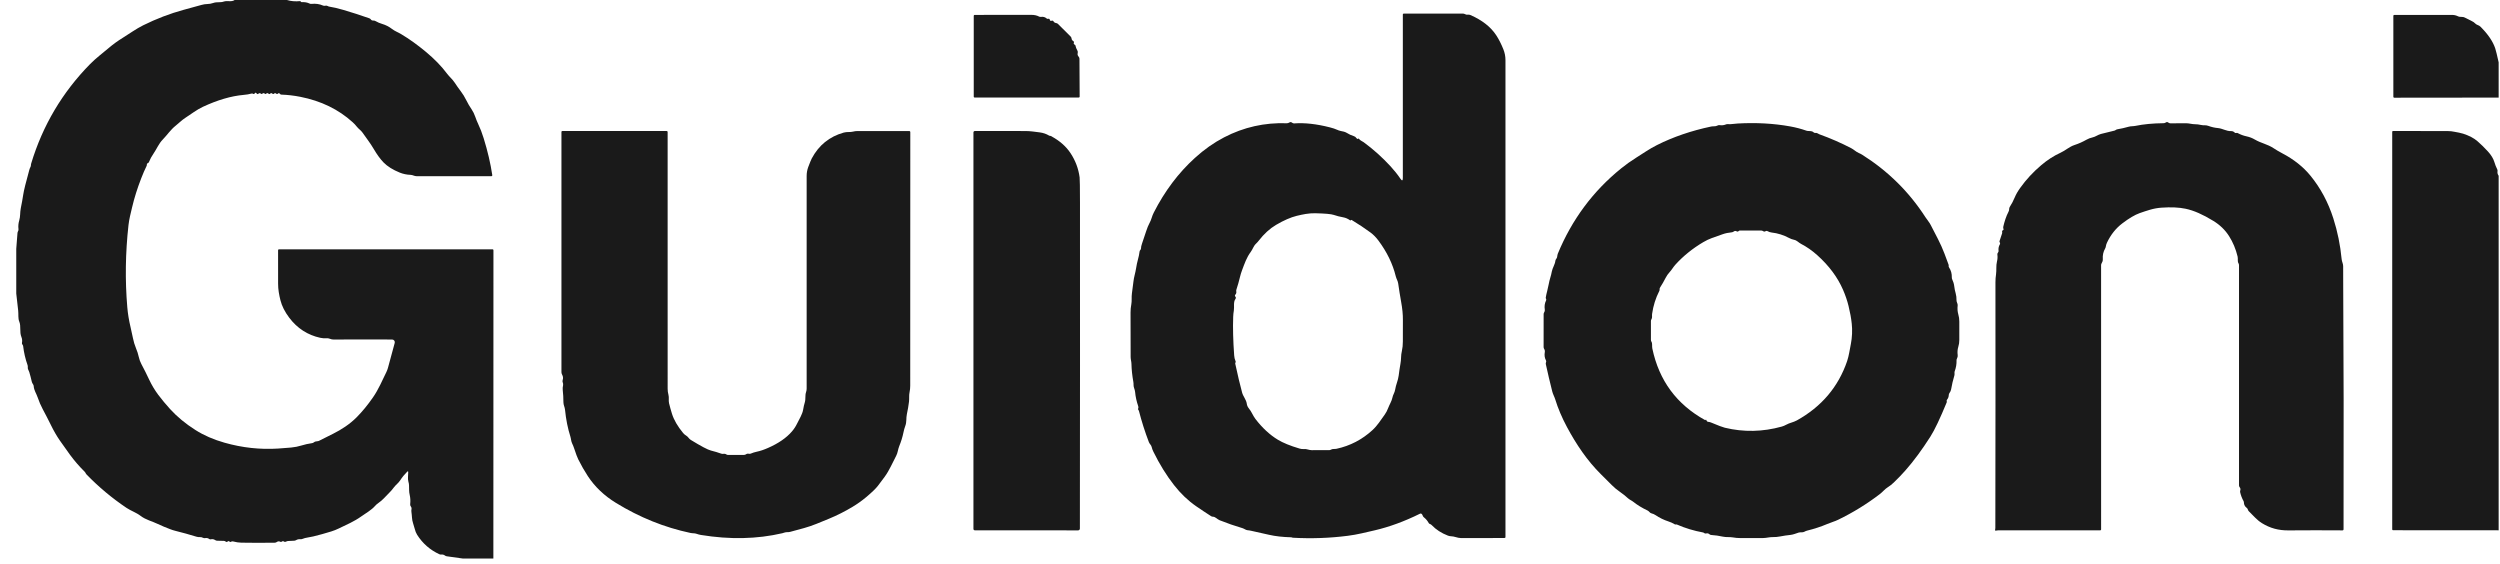 <svg width="133" height="30" viewBox="0 0 133 30" fill="none" xmlns="http://www.w3.org/2000/svg">
<g clip-path="url(#clip0_344_20701)">
<path d="M12.483 0H15.266C15.475 0.065 15.708 0.085 15.967 0.06C15.975 0.059 15.982 0.062 15.986 0.068L16.01 0.095C16.016 0.101 16.023 0.107 16.03 0.11C16.038 0.113 16.046 0.115 16.055 0.115C16.21 0.105 16.35 0.13 16.474 0.191C16.504 0.205 16.535 0.211 16.567 0.207C16.79 0.183 16.996 0.212 17.185 0.295C17.225 0.313 17.265 0.316 17.307 0.304C17.352 0.293 17.395 0.298 17.434 0.321C17.464 0.339 17.496 0.35 17.53 0.355C17.727 0.384 17.972 0.441 18.265 0.527C18.727 0.663 19.188 0.811 19.645 0.972C19.68 0.984 19.707 1.004 19.729 1.034C19.76 1.076 19.8 1.095 19.851 1.092C19.897 1.089 19.939 1.099 19.978 1.122C20.093 1.188 20.209 1.238 20.329 1.272C20.521 1.329 20.696 1.418 20.854 1.54C21.007 1.659 21.176 1.716 21.339 1.814C21.771 2.072 22.211 2.387 22.658 2.759C23.115 3.139 23.49 3.526 23.783 3.919C23.908 4.086 24.068 4.212 24.188 4.395C24.29 4.552 24.401 4.708 24.519 4.863C24.622 4.997 24.719 5.156 24.81 5.339C24.893 5.507 24.986 5.666 25.09 5.817C25.169 5.934 25.234 6.067 25.285 6.215C25.328 6.343 25.38 6.47 25.439 6.596C25.548 6.823 25.645 7.076 25.731 7.354C25.945 8.045 26.097 8.698 26.189 9.315C26.191 9.322 26.19 9.329 26.188 9.337C26.186 9.344 26.183 9.35 26.178 9.356C26.173 9.362 26.167 9.366 26.16 9.37C26.153 9.373 26.145 9.374 26.138 9.374C24.803 9.377 23.483 9.377 22.177 9.375C22.042 9.375 21.962 9.306 21.843 9.302C21.638 9.295 21.448 9.255 21.271 9.184C20.9 9.034 20.611 8.853 20.405 8.642C20.233 8.465 20.058 8.225 19.881 7.923C19.7 7.612 19.49 7.35 19.289 7.059C19.199 6.929 19.08 6.864 18.985 6.742C18.919 6.657 18.845 6.578 18.763 6.504C18.008 5.818 17.078 5.367 15.974 5.15C15.626 5.082 15.291 5.044 14.969 5.034C14.954 5.034 14.939 5.03 14.926 5.023C14.912 5.016 14.901 5.006 14.892 4.994C14.857 4.946 14.818 4.944 14.776 4.986C14.772 4.991 14.766 4.995 14.76 4.998C14.753 5.001 14.747 5.002 14.74 5.003C14.733 5.003 14.726 5.001 14.719 4.999C14.713 4.996 14.707 4.992 14.702 4.987C14.659 4.946 14.615 4.946 14.572 4.987C14.562 4.997 14.548 5.003 14.534 5.003C14.52 5.002 14.506 4.997 14.496 4.986C14.453 4.944 14.41 4.944 14.368 4.986C14.357 4.997 14.343 5.003 14.328 5.003C14.313 5.003 14.299 4.997 14.288 4.986C14.247 4.945 14.205 4.944 14.161 4.984C14.137 5.008 14.113 5.008 14.088 4.985C14.042 4.944 13.996 4.945 13.951 4.988C13.942 4.997 13.93 5.002 13.918 5.002C13.905 5.002 13.894 4.997 13.885 4.988C13.837 4.944 13.79 4.944 13.741 4.991C13.717 5.013 13.694 5.013 13.67 4.99L13.632 4.951C13.603 4.922 13.578 4.926 13.557 4.961C13.531 5.003 13.502 5.014 13.47 4.993C13.442 4.974 13.412 4.969 13.379 4.978C13.258 5.012 13.118 5.036 12.958 5.049C12.298 5.107 11.575 5.319 10.789 5.685C10.474 5.831 10.162 6.074 9.861 6.268C9.674 6.388 9.517 6.551 9.34 6.691C9.08 6.897 8.893 7.183 8.66 7.422C8.442 7.646 8.338 7.923 8.164 8.176C8.068 8.314 7.987 8.463 7.922 8.623C7.918 8.635 7.911 8.646 7.902 8.655C7.893 8.663 7.882 8.67 7.871 8.675C7.83 8.692 7.811 8.72 7.813 8.758C7.814 8.785 7.808 8.811 7.796 8.835C7.704 9.02 7.61 9.235 7.515 9.481C7.308 10.012 7.145 10.53 7.026 11.037C6.953 11.345 6.871 11.658 6.836 11.972C6.672 13.446 6.65 14.904 6.772 16.344C6.801 16.688 6.859 17.044 6.947 17.412C6.992 17.599 7.033 17.789 7.071 17.98C7.109 18.173 7.163 18.353 7.233 18.521C7.298 18.673 7.348 18.832 7.385 18.997C7.414 19.128 7.459 19.25 7.519 19.364C7.668 19.643 7.809 19.925 7.942 20.21C8.075 20.491 8.232 20.753 8.412 20.995C8.61 21.258 8.821 21.512 9.046 21.759C9.421 22.171 9.871 22.543 10.396 22.876C10.843 23.161 11.36 23.386 11.945 23.552C12.893 23.821 13.844 23.924 14.797 23.863C15.034 23.848 15.264 23.83 15.489 23.809C15.686 23.79 15.868 23.754 16.036 23.701C16.219 23.644 16.406 23.603 16.597 23.576C16.633 23.572 16.665 23.558 16.694 23.536C16.746 23.496 16.807 23.475 16.877 23.474C16.911 23.474 16.943 23.466 16.973 23.451C17.222 23.325 17.471 23.201 17.719 23.077C18.17 22.852 18.612 22.562 18.966 22.207C19.269 21.903 19.562 21.546 19.846 21.136C20.13 20.726 20.338 20.241 20.556 19.792C20.59 19.721 20.618 19.648 20.639 19.572L20.999 18.243C21.004 18.222 21.005 18.2 21.001 18.178C20.997 18.157 20.987 18.136 20.974 18.119C20.961 18.101 20.944 18.087 20.924 18.077C20.904 18.067 20.883 18.062 20.86 18.062C19.825 18.057 18.787 18.057 17.749 18.063C17.684 18.064 17.621 18.051 17.56 18.026C17.495 17.999 17.424 17.988 17.349 17.995C17.25 18.002 17.146 17.994 17.038 17.971C16.366 17.824 15.816 17.468 15.389 16.904C15.152 16.59 14.996 16.28 14.919 15.973C14.883 15.832 14.853 15.687 14.83 15.54C14.806 15.392 14.795 15.244 14.795 15.095C14.795 14.509 14.794 13.915 14.794 13.314C14.794 13.3 14.799 13.287 14.809 13.278C14.819 13.268 14.832 13.263 14.845 13.263H26.195C26.232 13.263 26.251 13.282 26.251 13.321L26.247 29.714H24.624L23.767 29.594C23.731 29.589 23.698 29.575 23.669 29.553C23.614 29.511 23.551 29.494 23.481 29.503C23.444 29.507 23.407 29.501 23.373 29.485C22.875 29.255 22.481 28.909 22.19 28.448C22.135 28.36 22.094 28.258 22.066 28.142C22.039 28.036 22.01 27.936 21.977 27.842C21.905 27.638 21.92 27.435 21.887 27.228C21.88 27.185 21.882 27.142 21.891 27.098C21.903 27.041 21.89 26.986 21.851 26.935C21.828 26.903 21.818 26.868 21.822 26.829C21.841 26.649 21.832 26.482 21.796 26.33C21.776 26.242 21.765 26.158 21.765 26.078C21.765 25.992 21.764 25.905 21.76 25.818C21.758 25.754 21.747 25.688 21.726 25.622C21.682 25.479 21.719 25.271 21.717 25.117C21.716 25.067 21.698 25.06 21.663 25.095C21.52 25.237 21.397 25.387 21.295 25.547C21.196 25.702 21.058 25.79 20.954 25.93C20.876 26.037 20.791 26.135 20.698 26.226C20.521 26.403 20.338 26.623 20.132 26.758C20.067 26.802 20.009 26.852 19.959 26.909C19.761 27.138 19.462 27.3 19.216 27.476C18.851 27.738 18.429 27.919 18.026 28.113C17.895 28.177 17.759 28.231 17.62 28.274C17.291 28.376 16.974 28.464 16.668 28.538C16.572 28.561 16.474 28.58 16.372 28.595C16.27 28.609 16.173 28.635 16.08 28.673C16.047 28.686 16.013 28.691 15.978 28.687C15.898 28.678 15.822 28.695 15.751 28.736C15.719 28.755 15.684 28.765 15.646 28.767L15.335 28.781C15.297 28.782 15.26 28.792 15.225 28.811C15.177 28.837 15.131 28.833 15.087 28.799C15.078 28.793 15.068 28.788 15.057 28.788C15.047 28.787 15.036 28.79 15.027 28.795L14.979 28.822C14.957 28.835 14.934 28.835 14.912 28.822C14.851 28.787 14.787 28.792 14.722 28.837C14.689 28.86 14.653 28.872 14.614 28.872C13.975 28.881 13.382 28.88 12.837 28.87C12.705 28.868 12.558 28.846 12.394 28.803C12.359 28.794 12.326 28.799 12.295 28.82C12.261 28.842 12.23 28.837 12.203 28.806C12.198 28.8 12.192 28.796 12.184 28.792C12.177 28.789 12.17 28.787 12.162 28.787C12.154 28.786 12.146 28.788 12.139 28.791C12.131 28.793 12.124 28.798 12.118 28.803C12.081 28.84 12.042 28.842 12.002 28.809C11.974 28.787 11.943 28.776 11.908 28.775L11.555 28.767C11.517 28.767 11.482 28.755 11.45 28.734C11.378 28.685 11.3 28.671 11.214 28.692C11.183 28.699 11.155 28.694 11.13 28.674C11.068 28.628 10.995 28.612 10.913 28.627C10.873 28.635 10.83 28.629 10.794 28.609C10.743 28.583 10.691 28.572 10.637 28.574C10.57 28.578 10.505 28.57 10.443 28.55C10.075 28.436 9.706 28.334 9.335 28.242C9.241 28.219 9.151 28.19 9.063 28.156C8.835 28.068 8.62 27.984 8.401 27.878C8.087 27.726 7.756 27.657 7.478 27.443C7.251 27.269 6.969 27.178 6.732 27.02C5.958 26.5 5.246 25.905 4.597 25.234C4.581 25.219 4.569 25.2 4.56 25.18C4.546 25.147 4.527 25.117 4.501 25.092C4.225 24.821 3.968 24.524 3.728 24.2C3.546 23.951 3.364 23.697 3.184 23.436C3.015 23.192 2.855 22.914 2.703 22.602C2.571 22.334 2.427 22.054 2.27 21.761C2.165 21.564 2.078 21.36 2.007 21.15C1.936 20.938 1.807 20.765 1.793 20.545C1.791 20.508 1.778 20.472 1.756 20.442C1.723 20.398 1.701 20.349 1.689 20.297C1.651 20.127 1.607 19.961 1.559 19.799C1.53 19.703 1.466 19.642 1.478 19.531C1.482 19.495 1.478 19.46 1.467 19.427C1.351 19.099 1.272 18.762 1.232 18.416C1.228 18.385 1.216 18.358 1.195 18.334C1.171 18.306 1.162 18.274 1.169 18.237C1.189 18.129 1.179 18.026 1.139 17.929C1.027 17.652 1.131 17.361 1.024 17.106C0.954 16.94 0.989 16.717 0.968 16.532C0.935 16.228 0.9 15.922 0.865 15.614V13.236L0.93 12.395C0.933 12.362 0.943 12.33 0.96 12.3C0.98 12.267 0.988 12.231 0.983 12.192C0.964 12.035 0.977 11.883 1.021 11.737C1.089 11.514 1.06 11.302 1.106 11.077C1.158 10.823 1.202 10.581 1.237 10.349C1.268 10.137 1.376 9.7 1.559 9.039C1.574 8.985 1.593 8.936 1.616 8.894C1.66 8.814 1.634 8.777 1.658 8.702C2.268 6.68 3.313 4.915 4.793 3.409C5.103 3.093 5.464 2.826 5.796 2.543C6.019 2.353 6.27 2.172 6.549 2C6.906 1.779 7.239 1.534 7.615 1.347C8.319 0.998 9.037 0.723 9.769 0.523C10.077 0.438 10.394 0.351 10.72 0.262C10.829 0.232 10.93 0.216 11.024 0.215C11.136 0.213 11.243 0.194 11.345 0.158C11.544 0.088 11.711 0.15 11.902 0.084C12.097 0.017 12.313 0.122 12.483 0Z" fill="#1A1A1A"/>
<path d="M74.502 9.507C74.588 9.634 74.631 9.621 74.631 9.467V0.777C74.631 0.742 74.649 0.724 74.684 0.724H77.832C77.869 0.724 77.903 0.734 77.936 0.752C77.987 0.781 78.043 0.791 78.104 0.782C78.143 0.777 78.181 0.782 78.219 0.798C78.844 1.068 79.305 1.427 79.599 1.876C79.737 2.086 79.864 2.336 79.98 2.625C80.054 2.811 80.091 3.002 80.091 3.198C80.091 11.682 80.091 20.138 80.091 28.567C80.091 28.602 80.074 28.619 80.04 28.62C79.264 28.627 78.489 28.629 77.714 28.624C77.639 28.623 77.54 28.604 77.418 28.567C77.346 28.545 77.274 28.533 77.203 28.53C77.141 28.527 77.082 28.515 77.027 28.494C76.684 28.362 76.398 28.178 76.171 27.94C76.148 27.915 76.121 27.896 76.09 27.883L76.049 27.866C76.032 27.858 76.019 27.846 76.01 27.829C75.944 27.708 75.856 27.603 75.744 27.515C75.718 27.493 75.699 27.466 75.688 27.432C75.679 27.403 75.664 27.375 75.643 27.351C75.632 27.336 75.615 27.326 75.597 27.322C75.579 27.319 75.56 27.321 75.543 27.329C74.721 27.736 73.917 28.031 73.133 28.214C72.908 28.267 72.679 28.319 72.446 28.372C72.198 28.428 71.951 28.473 71.705 28.504C70.748 28.627 69.773 28.662 68.78 28.607C68.77 28.607 68.76 28.604 68.75 28.599C68.732 28.589 68.713 28.584 68.694 28.584C68.246 28.573 67.852 28.529 67.513 28.451C67.186 28.377 66.872 28.307 66.571 28.24C66.5 28.224 66.431 28.212 66.365 28.207C66.279 28.2 66.187 28.123 66.099 28.098C65.689 27.977 65.286 27.837 64.887 27.678C64.759 27.627 64.657 27.489 64.528 27.489C64.494 27.489 64.462 27.48 64.432 27.461C64.162 27.288 63.895 27.111 63.63 26.928C63.203 26.633 62.813 26.26 62.461 25.81C62.058 25.297 61.691 24.704 61.36 24.03C61.317 23.944 61.287 23.86 61.269 23.78C61.244 23.672 61.163 23.628 61.121 23.523C60.91 22.97 60.735 22.419 60.594 21.871C60.589 21.848 60.578 21.827 60.561 21.808C60.541 21.786 60.538 21.761 60.55 21.734C60.567 21.694 60.569 21.653 60.554 21.612C60.466 21.358 60.41 21.103 60.387 20.849C60.376 20.714 60.3 20.61 60.305 20.48C60.307 20.424 60.303 20.368 60.293 20.311C60.233 19.975 60.2 19.661 60.194 19.367C60.192 19.234 60.15 19.122 60.15 18.991C60.145 18.222 60.143 17.433 60.145 16.624C60.145 16.476 60.159 16.332 60.186 16.191C60.222 15.999 60.189 15.805 60.218 15.607C60.247 15.4 60.274 15.196 60.297 14.995C60.312 14.871 60.334 14.749 60.365 14.629C60.396 14.508 60.422 14.382 60.444 14.251C60.467 14.101 60.498 13.957 60.535 13.82C60.577 13.67 60.608 13.522 60.626 13.377C60.63 13.351 60.642 13.326 60.66 13.307C60.674 13.294 60.685 13.277 60.692 13.258C60.699 13.242 60.702 13.226 60.702 13.21C60.7 13.151 60.718 13.065 60.758 12.951C60.835 12.731 60.909 12.512 60.978 12.294C61.03 12.133 61.088 11.992 61.152 11.871C61.201 11.781 61.24 11.687 61.269 11.591C61.298 11.494 61.335 11.401 61.379 11.313C61.96 10.171 62.688 9.202 63.565 8.405C64.058 7.956 64.577 7.59 65.122 7.307C66.166 6.765 67.278 6.515 68.455 6.557C68.504 6.558 68.549 6.545 68.59 6.519C68.642 6.484 68.693 6.488 68.744 6.53C68.776 6.556 68.812 6.568 68.853 6.565C69.406 6.524 70.039 6.594 70.752 6.776C70.904 6.814 71.031 6.857 71.132 6.903C71.197 6.933 71.262 6.955 71.326 6.968C71.428 6.99 71.542 7.006 71.631 7.06C71.761 7.141 71.892 7.202 72.024 7.243C72.088 7.263 72.117 7.287 72.156 7.341C72.171 7.362 72.191 7.378 72.215 7.388C72.236 7.397 72.25 7.396 72.255 7.384C72.267 7.359 72.281 7.358 72.296 7.382C72.355 7.476 72.458 7.501 72.546 7.565C73.057 7.939 73.535 8.368 73.979 8.85C74.174 9.063 74.349 9.282 74.502 9.507ZM71.83 11.725C71.714 11.639 71.588 11.584 71.451 11.56C71.284 11.531 71.118 11.489 70.956 11.433C70.82 11.386 70.491 11.357 69.97 11.345C69.802 11.342 69.633 11.354 69.462 11.383C69.31 11.409 69.151 11.442 68.984 11.483C68.665 11.562 68.298 11.722 67.884 11.965C67.556 12.158 67.248 12.439 66.96 12.809C66.915 12.867 66.866 12.921 66.813 12.971C66.687 13.089 66.645 13.261 66.54 13.401C66.318 13.699 66.212 14.021 66.082 14.363C66.035 14.489 65.996 14.613 65.967 14.736C65.913 14.963 65.849 15.188 65.775 15.412C65.766 15.439 65.764 15.469 65.769 15.497C65.783 15.568 65.766 15.627 65.721 15.675C65.694 15.704 65.691 15.734 65.712 15.767L65.734 15.801C65.756 15.834 65.754 15.867 65.73 15.898C65.604 16.06 65.672 16.321 65.641 16.516C65.621 16.631 65.61 16.743 65.606 16.852C65.584 17.447 65.602 18.131 65.658 18.904C65.666 19.019 65.689 19.118 65.727 19.203C65.733 19.215 65.737 19.228 65.739 19.242C65.741 19.257 65.738 19.271 65.729 19.283C65.715 19.304 65.71 19.327 65.716 19.352C65.848 19.965 65.97 20.479 66.082 20.892C66.134 21.083 66.301 21.271 66.327 21.469C66.339 21.565 66.376 21.65 66.437 21.724C66.586 21.901 66.652 22.111 66.791 22.292C67.157 22.767 67.553 23.134 67.981 23.393C68.256 23.56 68.641 23.717 69.138 23.864C69.217 23.888 69.293 23.896 69.365 23.889C69.519 23.874 69.629 23.948 69.782 23.949C70.096 23.95 70.406 23.95 70.712 23.948C70.747 23.948 70.78 23.939 70.811 23.92C70.893 23.869 71.001 23.896 71.1 23.876C71.826 23.719 72.465 23.387 73.017 22.88C73.275 22.644 73.466 22.336 73.669 22.055C73.742 21.953 73.802 21.838 73.849 21.71C73.913 21.539 74.044 21.327 74.076 21.156C74.103 21.003 74.197 20.893 74.222 20.728C74.26 20.471 74.38 20.236 74.411 19.974C74.437 19.761 74.467 19.557 74.502 19.361C74.523 19.241 74.535 19.129 74.537 19.023C74.539 18.904 74.553 18.79 74.579 18.68C74.615 18.519 74.633 18.347 74.632 18.165C74.63 17.783 74.631 17.4 74.634 17.015C74.637 16.734 74.605 16.41 74.538 16.044C74.479 15.715 74.428 15.396 74.385 15.088C74.364 14.936 74.29 14.846 74.254 14.696C74.093 14.039 73.786 13.406 73.332 12.797C73.204 12.625 73.063 12.482 72.907 12.367C72.613 12.149 72.282 11.93 71.916 11.707C71.906 11.701 71.895 11.698 71.884 11.699C71.873 11.7 71.865 11.706 71.86 11.718C71.853 11.732 71.843 11.735 71.83 11.725Z" fill="#1A1A1A"/>
<path d="M57.143 2.354L57.201 2.398C57.207 2.402 57.211 2.409 57.212 2.415C57.229 2.509 57.264 2.599 57.315 2.685C57.341 2.729 57.347 2.775 57.334 2.825C57.315 2.894 57.331 2.956 57.382 3.013C57.41 3.043 57.426 3.083 57.427 3.125L57.438 5.131C57.439 5.169 57.42 5.189 57.38 5.189H51.858C51.821 5.189 51.803 5.17 51.803 5.133V0.852C51.803 0.813 51.822 0.793 51.861 0.793C52.826 0.796 53.832 0.795 54.879 0.791C55.031 0.791 55.164 0.821 55.278 0.881C55.309 0.898 55.342 0.903 55.377 0.899C55.498 0.881 55.599 0.909 55.68 0.982C55.692 0.993 55.706 1 55.721 1.003C55.736 1.006 55.752 1.005 55.767 1.001C55.811 0.986 55.839 1.004 55.85 1.053C55.861 1.103 55.891 1.12 55.939 1.106L55.97 1.098C56.002 1.089 56.025 1.099 56.041 1.128C56.072 1.185 56.12 1.217 56.185 1.226C56.224 1.23 56.258 1.247 56.286 1.275L56.959 1.945C56.986 1.972 57.002 2.006 57.006 2.044C57.013 2.108 57.044 2.156 57.101 2.187C57.132 2.205 57.142 2.231 57.133 2.265L57.123 2.298C57.117 2.321 57.124 2.34 57.143 2.354Z" fill="#1A1A1A"/>
<path d="M132.928 3.317V5.192L127.374 5.198C127.342 5.198 127.326 5.182 127.326 5.149V0.851C127.326 0.813 127.345 0.795 127.384 0.795C128.456 0.795 129.475 0.795 130.442 0.793C130.557 0.793 130.663 0.817 130.76 0.865C130.897 0.931 130.994 0.862 131.144 0.943C131.263 1.008 131.382 1.068 131.502 1.123C131.573 1.155 131.634 1.198 131.685 1.252C131.767 1.337 131.871 1.33 131.958 1.417C132.362 1.82 132.626 2.208 132.748 2.58C132.785 2.693 132.845 2.938 132.928 3.317Z" fill="#1A1A1A"/>
<path d="M119.356 26.658C119.273 26.509 119.213 26.352 119.176 26.186C119.17 26.154 119.171 26.124 119.182 26.094C119.204 26.031 119.193 25.973 119.15 25.92C119.127 25.892 119.115 25.857 119.115 25.822V14.109C119.115 14.069 119.104 14.031 119.083 13.998C119.027 13.907 119.068 13.763 119.04 13.646C118.943 13.244 118.791 12.883 118.586 12.561C118.38 12.237 118.102 11.967 117.753 11.753C117.197 11.411 116.704 11.195 116.273 11.105C115.922 11.031 115.494 11.012 114.991 11.048C114.785 11.062 114.582 11.099 114.381 11.158C114.189 11.216 114.005 11.275 113.83 11.338C113.573 11.429 113.267 11.611 112.91 11.882C112.564 12.143 112.292 12.486 112.091 12.911C112.059 12.979 112.039 13.046 112.03 13.111C112.025 13.151 112.013 13.187 111.993 13.221C111.895 13.389 111.854 13.58 111.869 13.793C111.875 13.88 111.843 13.941 111.803 14.014C111.786 14.045 111.778 14.077 111.778 14.112L111.779 28.161C111.779 28.196 111.761 28.213 111.726 28.213C109.923 28.211 108.112 28.212 106.292 28.215C106.258 28.215 106.222 28.22 106.184 28.229C106.146 28.237 106.131 28.222 106.14 28.184C106.147 28.153 106.151 28.122 106.152 28.091C106.16 23.737 106.162 19.378 106.158 15.014C106.158 14.874 106.168 14.735 106.189 14.597C106.223 14.366 106.181 14.141 106.239 13.911C106.27 13.791 106.277 13.667 106.26 13.541C106.255 13.502 106.266 13.466 106.294 13.435C106.305 13.423 106.314 13.408 106.319 13.392C106.324 13.376 106.325 13.359 106.323 13.343C106.307 13.22 106.33 13.105 106.392 13C106.411 12.969 106.411 12.937 106.393 12.905C106.388 12.897 106.384 12.888 106.379 12.879C106.37 12.862 106.368 12.844 106.375 12.826L106.511 12.417C106.518 12.393 106.519 12.369 106.514 12.345C106.503 12.296 106.519 12.263 106.561 12.245C106.567 12.243 106.572 12.239 106.576 12.235C106.58 12.231 106.584 12.226 106.586 12.22C106.588 12.215 106.59 12.209 106.59 12.203C106.59 12.197 106.588 12.191 106.586 12.186C106.568 12.142 106.565 12.097 106.576 12.052C106.637 11.791 106.726 11.504 106.854 11.261C106.878 11.215 106.89 11.169 106.888 11.122C106.887 11.08 106.898 11.041 106.921 11.006C107.024 10.846 107.111 10.679 107.183 10.504C107.25 10.343 107.348 10.172 107.478 9.992C107.788 9.556 108.161 9.154 108.595 8.786C108.922 8.509 109.262 8.289 109.615 8.128C109.892 8.002 110.08 7.807 110.372 7.712C110.585 7.642 110.796 7.549 111.002 7.432C111.102 7.375 111.205 7.336 111.31 7.314C111.479 7.279 111.601 7.171 111.771 7.126C112.008 7.064 112.246 7.005 112.486 6.95C112.544 6.937 112.574 6.89 112.64 6.879C112.842 6.845 113.041 6.8 113.237 6.744C113.364 6.706 113.478 6.723 113.612 6.695C114.039 6.607 114.536 6.56 115.105 6.554C115.146 6.553 115.183 6.541 115.216 6.519C115.264 6.485 115.311 6.486 115.357 6.522C115.39 6.548 115.427 6.561 115.469 6.561C115.739 6.558 116.017 6.556 116.303 6.557C116.472 6.557 116.604 6.61 116.779 6.609C116.875 6.609 116.977 6.621 117.084 6.646C117.152 6.661 117.222 6.668 117.294 6.665C117.355 6.662 117.421 6.674 117.491 6.699C117.656 6.76 117.824 6.798 117.994 6.813C118.236 6.834 118.444 6.984 118.69 6.975C118.767 6.972 118.833 6.999 118.887 7.055C118.897 7.066 118.91 7.073 118.924 7.077C118.938 7.08 118.953 7.08 118.967 7.075C118.981 7.069 118.996 7.067 119.011 7.069C119.022 7.069 119.033 7.072 119.042 7.078C119.194 7.16 119.353 7.219 119.518 7.254C119.678 7.288 119.827 7.346 119.967 7.429C120.286 7.615 120.631 7.673 120.938 7.874C121.09 7.975 121.248 8.068 121.41 8.153C122.028 8.476 122.529 8.873 122.915 9.345C123.453 10.003 123.859 10.761 124.133 11.618C124.358 12.32 124.505 13.044 124.576 13.791C124.588 13.922 124.656 14.032 124.656 14.155C124.655 14.419 124.656 14.679 124.658 14.935C124.683 18.992 124.689 23.398 124.677 28.153C124.677 28.196 124.656 28.217 124.614 28.216C123.678 28.209 122.725 28.209 121.753 28.217C121.22 28.223 120.772 28.101 120.33 27.829C120.062 27.664 119.868 27.418 119.642 27.204C119.616 27.18 119.599 27.151 119.59 27.117C119.577 27.07 119.551 27.033 119.512 27.006C119.432 26.952 119.374 26.835 119.376 26.737C119.376 26.71 119.37 26.683 119.356 26.658Z" fill="#1A1A1A"/>
<path d="M82.555 14.451C82.593 14.249 82.726 14.066 82.746 13.874C82.751 13.838 82.764 13.806 82.788 13.779C82.863 13.692 82.833 13.6 82.876 13.495C83.629 11.675 84.754 10.161 86.253 8.953C86.498 8.755 86.756 8.571 87.026 8.401C87.21 8.285 87.388 8.171 87.561 8.058C87.758 7.93 87.954 7.817 88.151 7.718C89.014 7.284 89.975 6.955 91.035 6.731C91.153 6.705 91.255 6.741 91.369 6.679C91.406 6.659 91.445 6.652 91.487 6.658C91.605 6.675 91.714 6.663 91.814 6.621C91.847 6.607 91.88 6.601 91.915 6.604C92.003 6.61 92.091 6.608 92.177 6.596C92.262 6.585 92.349 6.577 92.439 6.571C93.421 6.515 94.354 6.566 95.237 6.725C95.537 6.779 95.823 6.854 96.095 6.95C96.237 7 96.367 6.93 96.491 7.046C96.516 7.069 96.545 7.077 96.578 7.071C96.663 7.054 96.717 7.117 96.791 7.144C97.395 7.363 97.96 7.61 98.487 7.885C98.633 7.961 98.74 8.078 98.89 8.141C98.953 8.167 99.014 8.198 99.073 8.235C100.446 9.103 101.565 10.209 102.431 11.552C102.478 11.624 102.528 11.695 102.583 11.765C102.636 11.832 102.681 11.904 102.72 11.981C102.972 12.477 103.254 12.974 103.447 13.496C103.517 13.683 103.589 13.876 103.662 14.075C103.67 14.098 103.673 14.123 103.669 14.147C103.666 14.176 103.672 14.203 103.689 14.227C103.793 14.38 103.842 14.558 103.837 14.761C103.836 14.798 103.843 14.832 103.859 14.865C103.915 14.981 103.952 15.104 103.967 15.235C103.982 15.361 104.007 15.485 104.042 15.605C104.075 15.723 104.09 15.846 104.086 15.972C104.082 16.076 104.159 16.151 104.148 16.25C104.129 16.417 104.14 16.574 104.181 16.72C104.218 16.848 104.236 16.977 104.235 17.106C104.233 17.428 104.233 17.754 104.235 18.084C104.236 18.211 104.218 18.334 104.181 18.453C104.139 18.588 104.128 18.735 104.149 18.892C104.156 18.953 104.144 19.012 104.113 19.07C104.096 19.1 104.087 19.132 104.088 19.167C104.094 19.372 104.06 19.569 103.988 19.758C103.967 19.811 103.994 19.897 103.974 19.97C103.898 20.226 103.84 20.473 103.8 20.71C103.789 20.78 103.759 20.846 103.713 20.907C103.689 20.938 103.677 20.973 103.675 21.013C103.672 21.11 103.64 21.195 103.579 21.268C103.571 21.279 103.565 21.292 103.562 21.306C103.56 21.32 103.561 21.334 103.566 21.348C103.573 21.369 103.572 21.389 103.564 21.408C103.208 22.272 102.921 22.876 102.702 23.22C102.255 23.923 101.81 24.526 101.367 25.028C101.191 25.229 100.985 25.443 100.749 25.67C100.646 25.769 100.541 25.852 100.433 25.919C100.273 26.018 100.167 26.161 100.02 26.276C99.32 26.812 98.577 27.27 97.79 27.651C97.701 27.694 97.61 27.73 97.517 27.761C97.414 27.796 97.312 27.834 97.21 27.877C96.871 28.02 96.52 28.135 96.158 28.224C96.1 28.237 96.044 28.259 95.99 28.29C95.895 28.343 95.795 28.3 95.686 28.334C95.549 28.378 95.398 28.442 95.255 28.457C95.069 28.476 94.889 28.503 94.715 28.537C94.577 28.564 94.447 28.576 94.324 28.573C94.134 28.569 93.98 28.623 93.795 28.624C93.383 28.625 92.977 28.625 92.575 28.625C92.447 28.625 92.317 28.613 92.185 28.59C92.009 28.558 91.84 28.591 91.659 28.55C91.452 28.504 91.245 28.474 91.035 28.461C91 28.458 90.969 28.445 90.943 28.422C90.891 28.376 90.832 28.362 90.767 28.38C90.732 28.39 90.7 28.384 90.67 28.363C90.659 28.355 90.648 28.348 90.637 28.34C90.627 28.333 90.615 28.329 90.603 28.327C90.119 28.239 89.656 28.099 89.215 27.907C89.194 27.898 89.172 27.896 89.15 27.903C89.138 27.906 89.126 27.906 89.114 27.902C89.11 27.9 89.106 27.898 89.102 27.896C88.987 27.827 88.871 27.774 88.755 27.738C88.519 27.662 88.288 27.549 88.062 27.398C88.002 27.358 87.936 27.329 87.863 27.312C87.765 27.29 87.74 27.201 87.653 27.161C87.36 27.022 87.11 26.87 86.904 26.706C86.8 26.622 86.705 26.594 86.611 26.51C86.473 26.384 86.329 26.27 86.179 26.166C86.026 26.061 85.884 25.944 85.755 25.814C85.558 25.617 85.361 25.421 85.164 25.225C84.441 24.508 83.862 23.65 83.362 22.717C83.092 22.212 82.884 21.722 82.739 21.249C82.694 21.101 82.618 20.977 82.581 20.83C82.455 20.332 82.341 19.849 82.239 19.38C82.23 19.339 82.234 19.301 82.25 19.265C82.257 19.251 82.26 19.236 82.259 19.221C82.258 19.206 82.254 19.191 82.247 19.177C82.175 19.045 82.154 18.898 82.183 18.735C82.194 18.673 82.182 18.616 82.148 18.561C82.13 18.533 82.12 18.5 82.12 18.466L82.121 16.714C82.121 16.679 82.131 16.645 82.151 16.615C82.181 16.571 82.191 16.524 82.183 16.473C82.155 16.295 82.178 16.133 82.251 15.985C82.266 15.955 82.266 15.926 82.249 15.897C82.245 15.89 82.241 15.882 82.238 15.873C82.232 15.863 82.231 15.851 82.233 15.838C82.253 15.717 82.279 15.598 82.311 15.481C82.341 15.367 82.367 15.251 82.389 15.132C82.414 14.999 82.445 14.871 82.483 14.747C82.514 14.647 82.538 14.548 82.555 14.451ZM90.778 22.348C90.793 22.407 90.829 22.439 90.888 22.444C90.935 22.447 90.982 22.458 91.028 22.478C91.404 22.636 91.648 22.728 91.761 22.755C92.766 22.997 93.776 22.977 94.791 22.694C94.871 22.672 94.948 22.639 95.023 22.597C95.204 22.494 95.404 22.47 95.592 22.366C96.907 21.635 97.799 20.583 98.267 19.211C98.365 18.924 98.402 18.608 98.465 18.303C98.535 17.958 98.55 17.564 98.513 17.218C98.483 16.93 98.426 16.616 98.342 16.277C98.273 15.996 98.176 15.71 98.05 15.419C97.761 14.752 97.304 14.137 96.679 13.576C96.407 13.332 96.119 13.131 95.814 12.973C95.682 12.905 95.602 12.79 95.443 12.757C95.353 12.738 95.267 12.707 95.185 12.664C94.888 12.504 94.575 12.406 94.247 12.369C94.171 12.36 94.099 12.336 94.032 12.297C93.996 12.277 93.962 12.278 93.928 12.3C93.884 12.329 93.84 12.327 93.794 12.295C93.763 12.275 93.729 12.264 93.692 12.264L92.557 12.265C92.538 12.265 92.521 12.272 92.507 12.284L92.484 12.304C92.457 12.327 92.427 12.329 92.396 12.31C92.341 12.275 92.285 12.279 92.228 12.321C92.197 12.344 92.161 12.357 92.122 12.36C91.951 12.375 91.786 12.41 91.626 12.467C91.445 12.531 91.259 12.597 91.067 12.666C90.919 12.719 90.769 12.792 90.615 12.882C90.048 13.216 89.554 13.615 89.132 14.079C89.012 14.211 88.936 14.359 88.814 14.489C88.734 14.574 88.665 14.675 88.607 14.79C88.521 14.96 88.422 15.131 88.312 15.303C88.294 15.331 88.286 15.364 88.291 15.397C88.294 15.424 88.29 15.451 88.276 15.476C88.081 15.858 87.953 16.267 87.891 16.702C87.877 16.797 87.911 16.902 87.857 16.985C87.838 17.012 87.829 17.044 87.829 17.076V18.08C87.829 18.117 87.838 18.151 87.858 18.181C87.915 18.274 87.878 18.418 87.904 18.542C88.261 20.244 89.198 21.514 90.715 22.351C90.722 22.354 90.727 22.352 90.729 22.345C90.732 22.334 90.74 22.329 90.753 22.329C90.766 22.328 90.774 22.335 90.778 22.348Z" fill="#1A1A1A"/>
<path d="M42.403 22.539C42.519 22.297 42.687 22.045 42.729 21.784C42.75 21.651 42.779 21.524 42.816 21.404C42.872 21.218 42.821 21.037 42.882 20.863C42.904 20.8 42.914 20.737 42.914 20.672C42.914 16.96 42.914 13.189 42.914 9.358C42.914 9.197 42.942 9.039 42.999 8.885C43.087 8.651 43.149 8.499 43.186 8.429C43.561 7.724 44.127 7.266 44.885 7.054C45.065 7.003 45.225 7.044 45.388 7.001C45.456 6.983 45.523 6.974 45.591 6.973C46.522 6.969 47.447 6.968 48.364 6.971C48.407 6.972 48.428 6.994 48.428 7.036C48.425 11.541 48.423 16.037 48.424 20.523C48.424 20.64 48.412 20.755 48.388 20.868C48.353 21.028 48.379 21.2 48.359 21.368C48.333 21.584 48.295 21.806 48.245 22.037C48.198 22.247 48.245 22.441 48.16 22.663C48.121 22.768 48.088 22.883 48.063 23.008C48.015 23.247 47.939 23.493 47.836 23.745C47.768 23.912 47.763 24.089 47.676 24.251C47.476 24.626 47.32 25.015 47.066 25.363C46.951 25.521 46.833 25.68 46.71 25.839C46.596 25.989 46.386 26.191 46.082 26.447C45.855 26.637 45.613 26.809 45.357 26.963C44.952 27.207 44.532 27.419 44.098 27.598C43.887 27.685 43.667 27.775 43.44 27.867C43.215 27.957 42.993 28.033 42.774 28.094C42.529 28.162 42.281 28.23 42.032 28.296C41.928 28.323 41.83 28.298 41.738 28.332C41.699 28.346 41.659 28.358 41.618 28.368C40.273 28.681 38.83 28.711 37.289 28.46C37.213 28.447 37.136 28.427 37.058 28.399C36.956 28.361 36.844 28.377 36.733 28.353C35.344 28.058 34.022 27.524 32.767 26.753C32.144 26.371 31.646 25.897 31.274 25.331C31.092 25.054 30.922 24.756 30.763 24.438C30.712 24.336 30.641 24.147 30.55 23.87C30.518 23.773 30.481 23.68 30.439 23.593C30.377 23.464 30.385 23.358 30.345 23.229C30.206 22.791 30.111 22.317 30.06 21.806C30.046 21.656 29.974 21.547 29.974 21.401C29.974 21.179 29.962 20.963 29.938 20.753C29.929 20.672 29.934 20.59 29.954 20.508C29.966 20.453 29.961 20.4 29.939 20.348C29.921 20.306 29.919 20.263 29.934 20.22C29.968 20.123 29.958 20.026 29.904 19.93C29.881 19.89 29.869 19.844 29.869 19.797V7.025C29.869 6.989 29.888 6.97 29.925 6.97H35.458C35.498 6.97 35.518 6.99 35.518 7.03C35.519 11.701 35.519 16.252 35.519 20.683C35.519 20.792 35.533 20.899 35.562 21.005C35.603 21.152 35.556 21.299 35.594 21.455C35.642 21.65 35.694 21.835 35.748 22.01C35.852 22.342 36.051 22.684 36.344 23.039C36.391 23.095 36.448 23.143 36.515 23.182C36.611 23.239 36.646 23.339 36.751 23.404C37.298 23.739 37.654 23.927 37.819 23.968C38.017 24.018 38.202 24.073 38.371 24.134C38.407 24.146 38.444 24.15 38.482 24.144C38.543 24.134 38.599 24.146 38.652 24.181C38.673 24.194 38.696 24.201 38.719 24.201H39.582C39.62 24.201 39.655 24.19 39.686 24.169C39.734 24.136 39.786 24.127 39.843 24.141C39.875 24.148 39.909 24.145 39.939 24.132C40.04 24.089 40.144 24.056 40.252 24.033C40.44 23.994 40.643 23.926 40.859 23.83C41.412 23.588 41.836 23.296 42.13 22.954C42.239 22.828 42.33 22.69 42.403 22.539Z" fill="#1A1A1A"/>
<path d="M55.811 7.213C55.825 7.222 55.84 7.226 55.856 7.224C55.873 7.224 55.888 7.227 55.903 7.235C56.362 7.478 56.713 7.784 56.955 8.152C57.216 8.548 57.376 8.977 57.436 9.438C57.448 9.53 57.454 9.979 57.455 10.785C57.459 16.569 57.457 22.347 57.45 28.12C57.45 28.133 57.448 28.145 57.443 28.157C57.438 28.169 57.431 28.179 57.422 28.188C57.413 28.197 57.403 28.204 57.391 28.209C57.38 28.214 57.367 28.216 57.354 28.216L51.858 28.212C51.839 28.212 51.821 28.204 51.808 28.191C51.795 28.178 51.787 28.16 51.787 28.141V7.045C51.787 7.025 51.795 7.006 51.809 6.992C51.823 6.978 51.842 6.97 51.861 6.97C52.812 6.966 53.709 6.967 54.551 6.971C54.681 6.972 54.809 6.98 54.936 6.995C55.058 7.01 55.184 7.025 55.315 7.043C55.501 7.068 55.666 7.125 55.811 7.213Z" fill="#1A1A1A"/>
<path d="M132.928 9.351V28.212L127.312 28.208C127.281 28.208 127.266 28.193 127.266 28.162V7.022C127.266 6.986 127.284 6.969 127.319 6.969C128.313 6.969 129.282 6.97 130.226 6.973C130.347 6.973 130.47 6.987 130.594 7.014C130.67 7.03 130.745 7.045 130.819 7.057C130.892 7.07 130.965 7.088 131.039 7.112C131.36 7.217 131.61 7.348 131.79 7.503C131.982 7.669 132.172 7.855 132.361 8.062C132.535 8.253 132.65 8.444 132.706 8.637C132.743 8.765 132.792 8.889 132.853 9.009C132.868 9.039 132.873 9.071 132.868 9.104C132.854 9.197 132.874 9.279 132.928 9.351Z" fill="#1A1A1A"/>
</g>
<defs>
<clipPath id="clip0_344_20701">
<rect width="132.063" height="29.714" fill="white" transform="translate(0.863)"/>
</clipPath>
</defs>
</svg>
